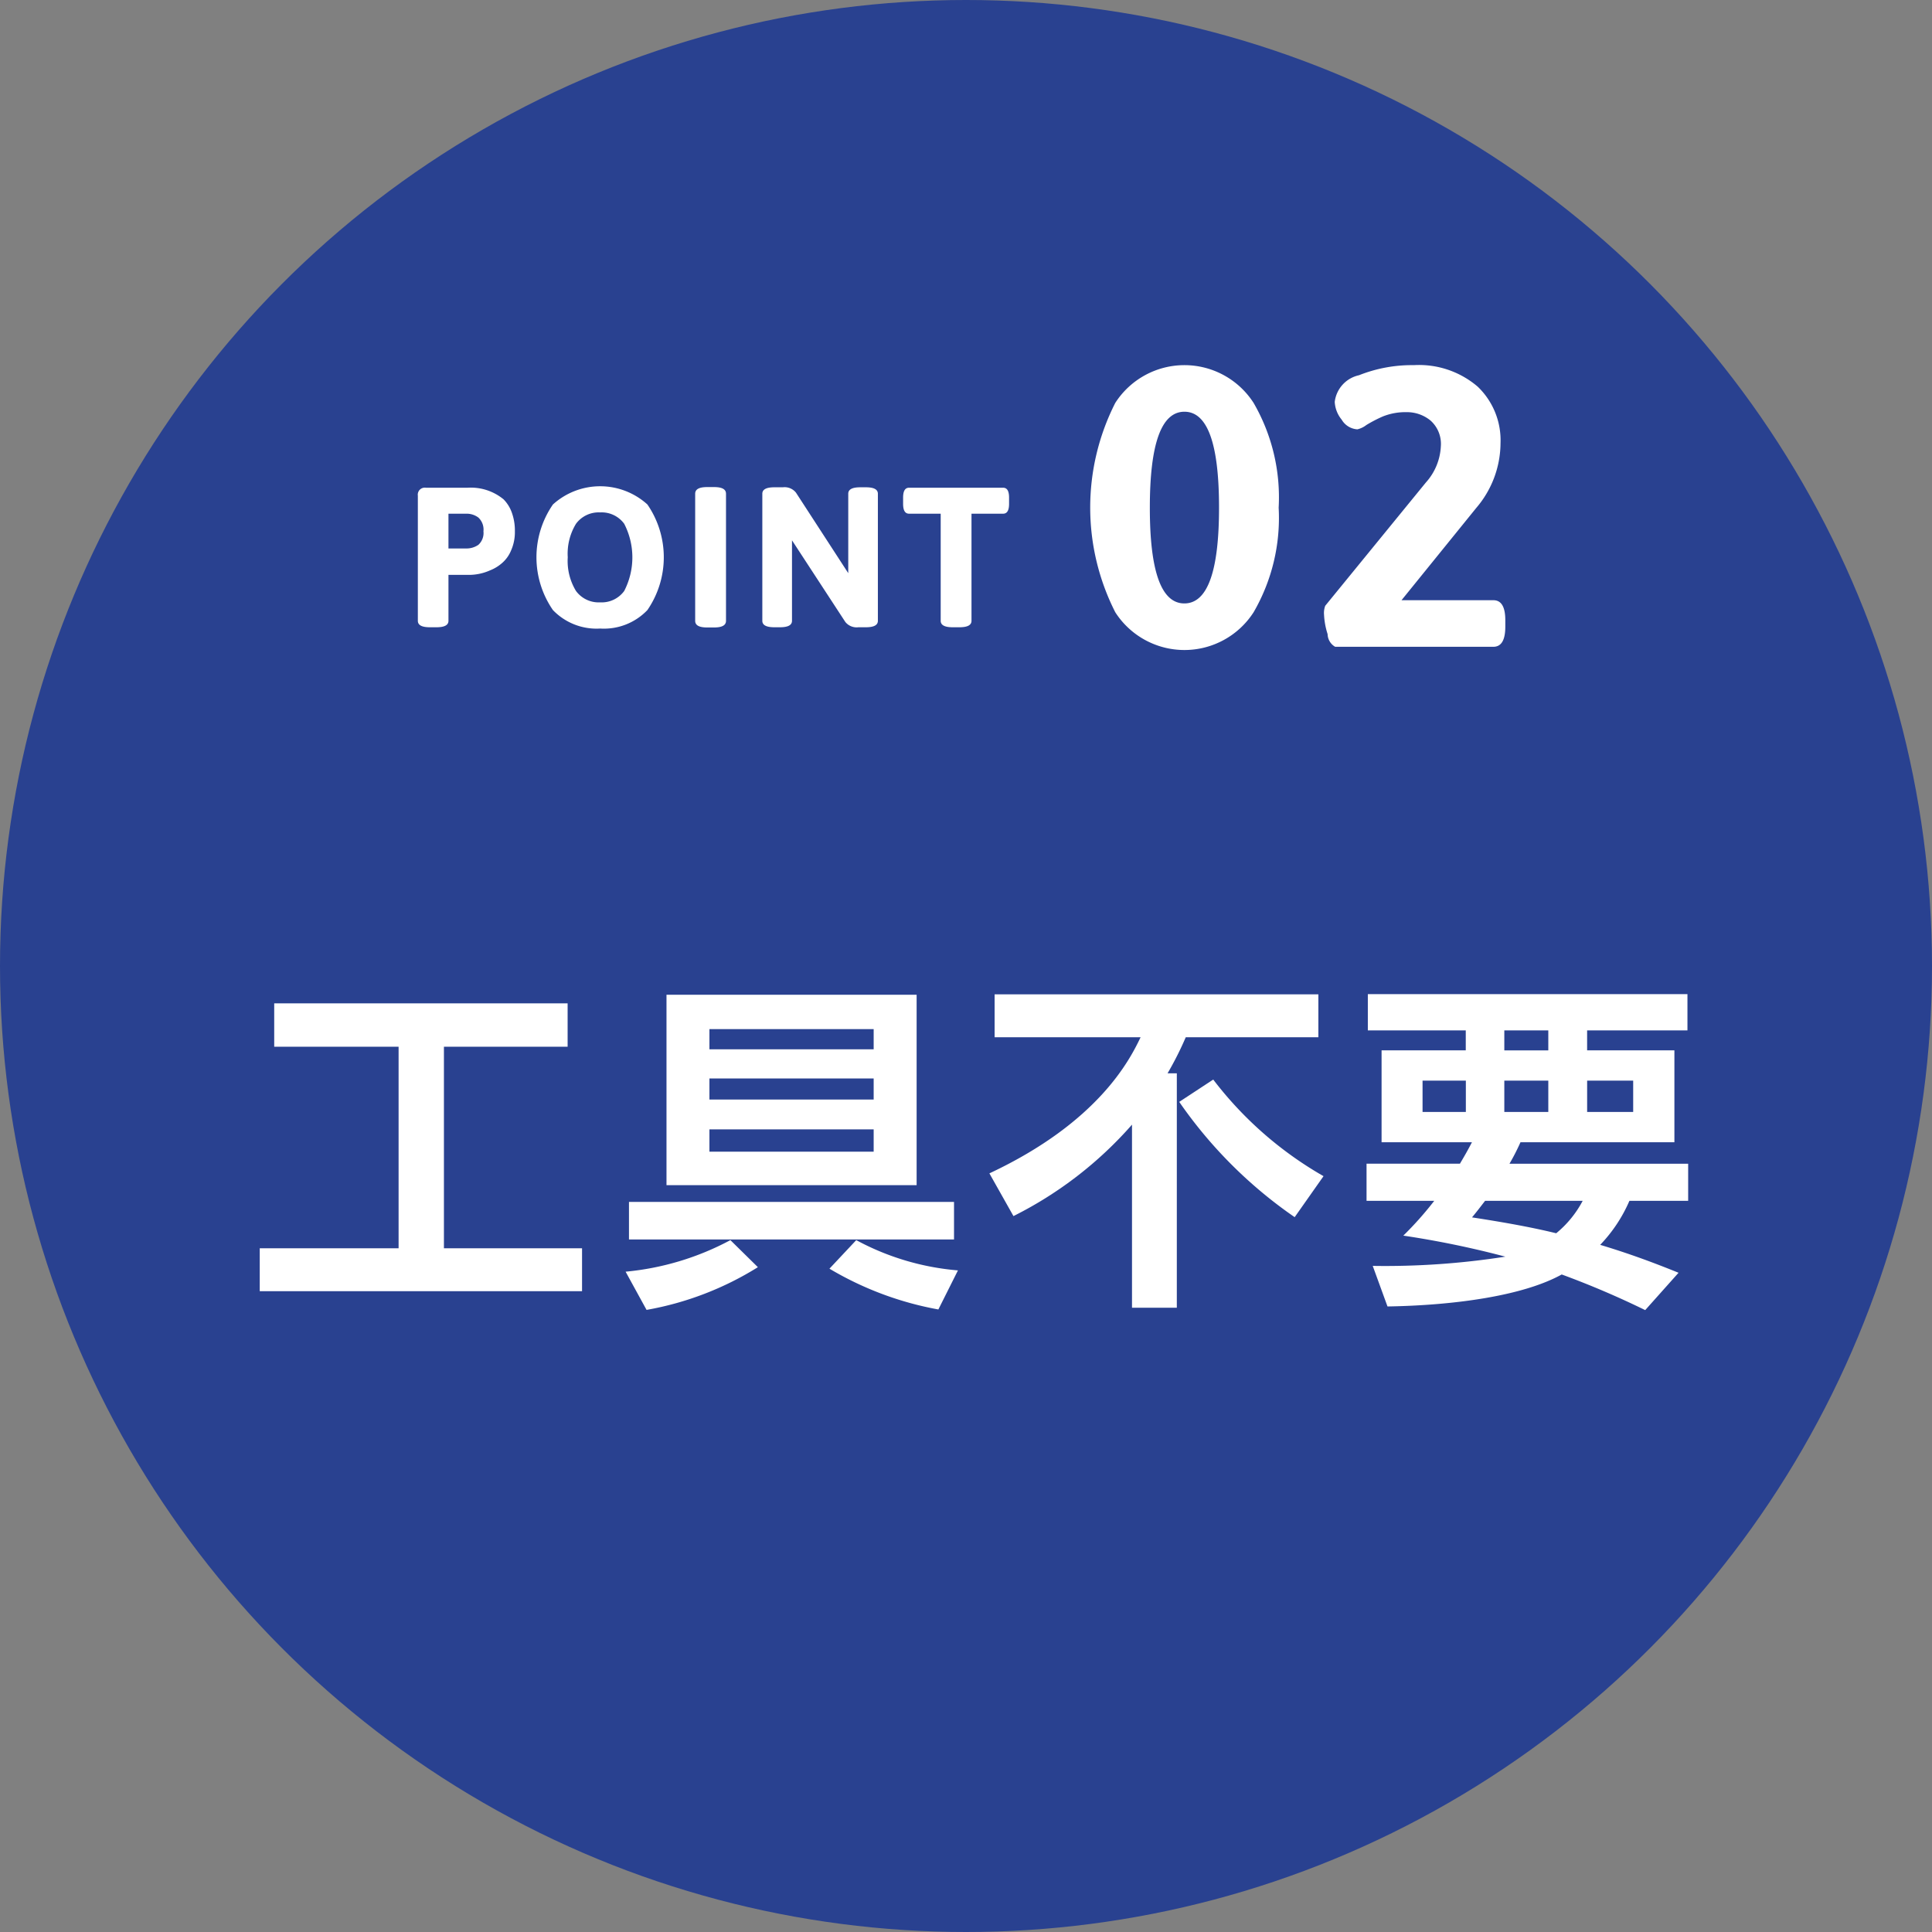 <svg id="num-point-02" xmlns="http://www.w3.org/2000/svg" width="90" height="90" viewBox="0 0 90 90"><rect x="0" y="0" width="90" height="90" fill="#808080" stroke="none"/><defs><style>.cls-1{fill:#294190}.cls-2{fill:#fff;fill-rule:evenodd}</style></defs><circle id="BASE" class="cls-1" cx="45" cy="45" r="45"/><path id="工具不要" class="cls-2" d="M712.774 2451.76h5.794v9.39H712.1v2h15.014v-2h-6.434v-9.39h5.762v-2.02h-13.668v2.02zm18.274 6.45H742.7v-8.87h-11.652v8.87zm9.651-4.97v.98h-7.651v-.98h7.652zm0-2.3v.94h-7.651v-.94h7.652zm0 4.67v1.04h-7.651v-1.04h7.652zm3.746 3.38H729.3v1.75h15.142v-1.75zm-10.42 1.78a12.854 12.854 0 0 1-4.882 1.47l.976 1.78a14.57 14.57 0 0 0 5.186-1.99zm10.6 1.41a12.055 12.055 0 0 1-4.738-1.41l-1.248 1.33a15.223 15.223 0 0 0 5.074 1.9zm8.115 1.74h2.081V2453h-.432a15.4 15.4 0 0 0 .848-1.68h6.178v-2h-15.082v2h6.8c-.48 1-1.921 3.94-7.043 6.34l1.121 1.99a18.118 18.118 0 0 0 5.522-4.26v8.53zm2.193-9.59a21.059 21.059 0 0 0 5.378 5.37l1.344-1.91a17.2 17.2 0 0 1-5.138-4.5zm8.726 2.88v1.73h3.153a15.741 15.741 0 0 1-1.44 1.62 43.632 43.632 0 0 1 4.753.98 36.21 36.21 0 0 1-6.178.43l.688 1.89c3.058-.05 6.291-.48 8.116-1.49a41.1 41.1 0 0 1 3.889 1.66l1.553-1.74c-1.233-.5-2.353-.91-3.65-1.3a6.917 6.917 0 0 0 1.361-2.05h2.737v-1.73h-8.323a10.29 10.29 0 0 0 .512-1H778v-4.28h-4.066v-.93h4.674v-1.69h-14.889v1.69h4.562v.93h-3.922v4.28h4.21c-.208.4-.336.62-.56 1h-4.354zm6.418-3.87h2.049v1.46h-2.049v-1.46zm0-2.34h2.049v.93h-2.049v-.93zm-3.809 2.34h2.017v1.46h-2.017v-1.46zm7.667 0h2.145v1.46h-2.145v-1.46zm-.208 5.6a4.918 4.918 0 0 1-1.233 1.51c-1.264-.31-2.689-.55-3.921-.74.288-.35.32-.4.608-.77h4.546z" transform="translate(-700 -2403)"/><path id="POINT_02" data-name="POINT 02" class="cls-2" d="M720.021 2432.22h.315q.555 0 .555-.3v-2.14h.982a2.416 2.416 0 0 0 .954-.21 1.9 1.9 0 0 0 .56-.34 1.563 1.563 0 0 0 .422-.59 2.094 2.094 0 0 0 .176-.89 2.453 2.453 0 0 0-.153-.9 1.675 1.675 0 0 0-.375-.59 2.4 2.4 0 0 0-1.676-.54h-1.945a.326.326 0 0 0-.371.37v5.83q0 .3.556.3zm.87-5.29h.825a.91.91 0 0 1 .569.18.766.766 0 0 1 .236.64.744.744 0 0 1-.236.63.97.97 0 0 1-.569.17h-.825v-1.62zm7.067 5.35a2.8 2.8 0 0 0 2.2-.86 4.342 4.342 0 0 0 0-4.92 3.277 3.277 0 0 0-4.4 0 4.324 4.324 0 0 0 0 4.92 2.816 2.816 0 0 0 2.2.86zm-1.51-3.32a2.673 2.673 0 0 1 .384-1.56 1.312 1.312 0 0 1 1.126-.53 1.3 1.3 0 0 1 1.12.53 3.413 3.413 0 0 1 0 3.13 1.3 1.3 0 0 1-1.12.53 1.312 1.312 0 0 1-1.126-.53 2.687 2.687 0 0 1-.384-1.57zm6.492 3.27h.324c.371 0 .556-.1.556-.31V2426c0-.21-.185-.31-.556-.31h-.324c-.37 0-.556.1-.556.31v5.92c0 .21.186.31.556.31zm3.13-.01h.269q.555 0 .555-.3v-3.75l2.482 3.8a.674.674 0 0 0 .612.25h.351q.557 0 .556-.3V2426q0-.3-.556-.3h-.268q-.557 0-.556.3v3.7l-2.435-3.75a.675.675 0 0 0-.612-.25h-.4c-.37 0-.556.1-.556.3v5.92c0 .2.186.3.556.3zm8.307 0h.323q.556 0 .556-.3v-4.99h1.472c.186 0 .278-.15.278-.46v-.29c0-.31-.092-.46-.278-.46h-4.38c-.185 0-.278.15-.278.46v.29c0 .31.093.46.278.46h1.473v4.99q0 .3.555.3zm15.188-5.57a8.779 8.779 0 0 0-1.167-4.88 3.83 3.83 0 0 0-6.445 0 10.766 10.766 0 0 0 0 9.75 3.83 3.83 0 0 0 6.445 0 8.765 8.765 0 0 0 1.167-4.87zm-4.39-4.47q1.613 0 1.612 4.47 0 4.455-1.612 4.46t-1.611-4.46q0-4.47 1.611-4.47zm14.392 10.95q.555 0 .556-.93v-.31q0-.93-.556-.93h-4.279l3.483-4.3a4.671 4.671 0 0 0 1.129-3.02 3.455 3.455 0 0 0-1.065-2.63 4.2 4.2 0 0 0-2.972-1 6.662 6.662 0 0 0-2.556.47 1.446 1.446 0 0 0-1.13 1.24 1.416 1.416 0 0 0 .324.83.91.91 0 0 0 .731.45 1.083 1.083 0 0 0 .417-.2 6.29 6.29 0 0 1 .769-.4 2.824 2.824 0 0 1 1.1-.2 1.731 1.731 0 0 1 1.121.39 1.456 1.456 0 0 1 .481 1.2 2.712 2.712 0 0 1-.7 1.69l-4.686 5.74a.976.976 0 0 0-.055.42 3.5 3.5 0 0 0 .166.9.7.7 0 0 0 .352.59h7.372z" transform="translate(-700 -2403)"/></svg>